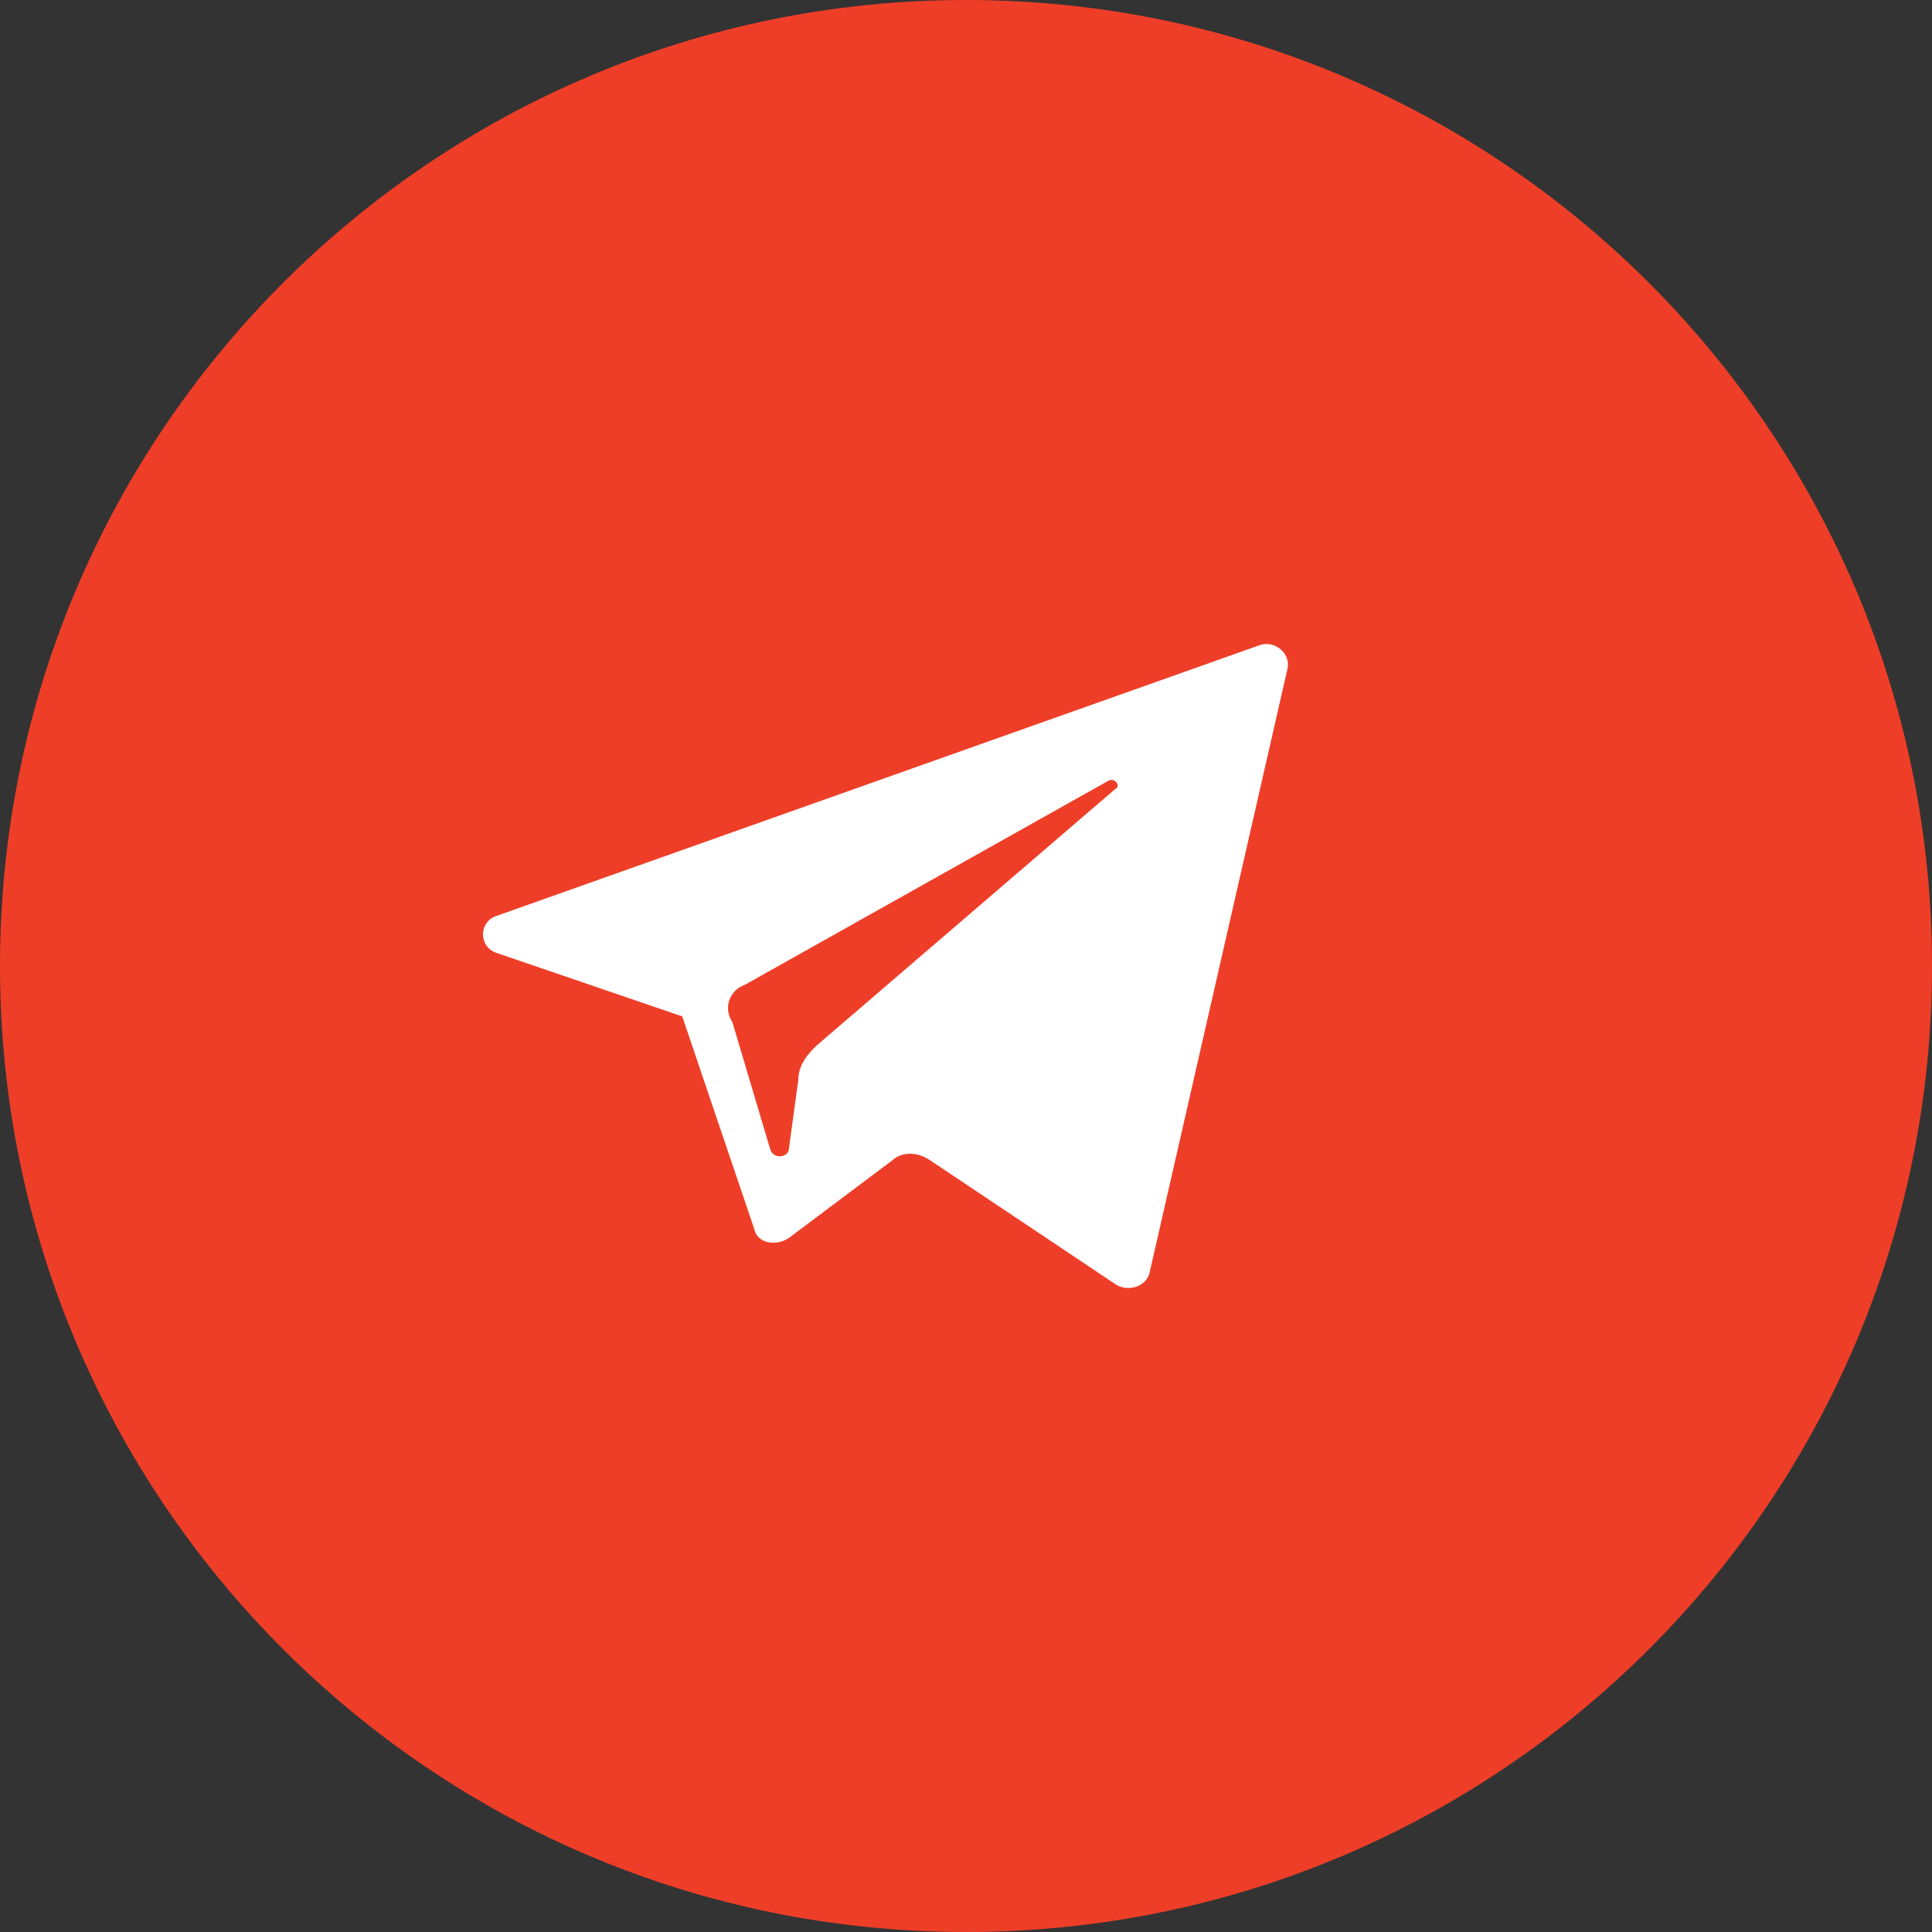 <?xml version="1.0" encoding="UTF-8"?> <svg xmlns="http://www.w3.org/2000/svg" width="24" height="24" viewBox="0 0 24 24" fill="none"><rect x="0" y="0" width="24" height="24" fill="#333333" stroke="none"/><path d="M0 12C0 5.373 5.373 0 12 0C18.628 0 24 5.373 24 12C24 18.628 18.628 24 12 24C5.373 24 0 18.628 0 12Z" fill="#EF3E28"></path><path d="M6.176 11.84L8.475 12.626L9.371 15.271C9.41 15.449 9.644 15.485 9.8 15.378L11.086 14.413C11.202 14.306 11.397 14.306 11.553 14.413L13.852 15.95C14.008 16.057 14.242 15.985 14.281 15.807L15.995 8.302C16.034 8.123 15.839 7.945 15.644 8.016L6.176 11.375C5.941 11.447 5.941 11.768 6.176 11.84ZM9.254 12.233L13.774 9.696C13.852 9.66 13.93 9.767 13.852 9.803L10.15 12.983C10.033 13.091 9.917 13.234 9.917 13.412L9.8 14.27C9.8 14.377 9.605 14.413 9.566 14.27L9.098 12.698C8.982 12.519 9.059 12.305 9.254 12.233Z" fill="white"></path></svg> 